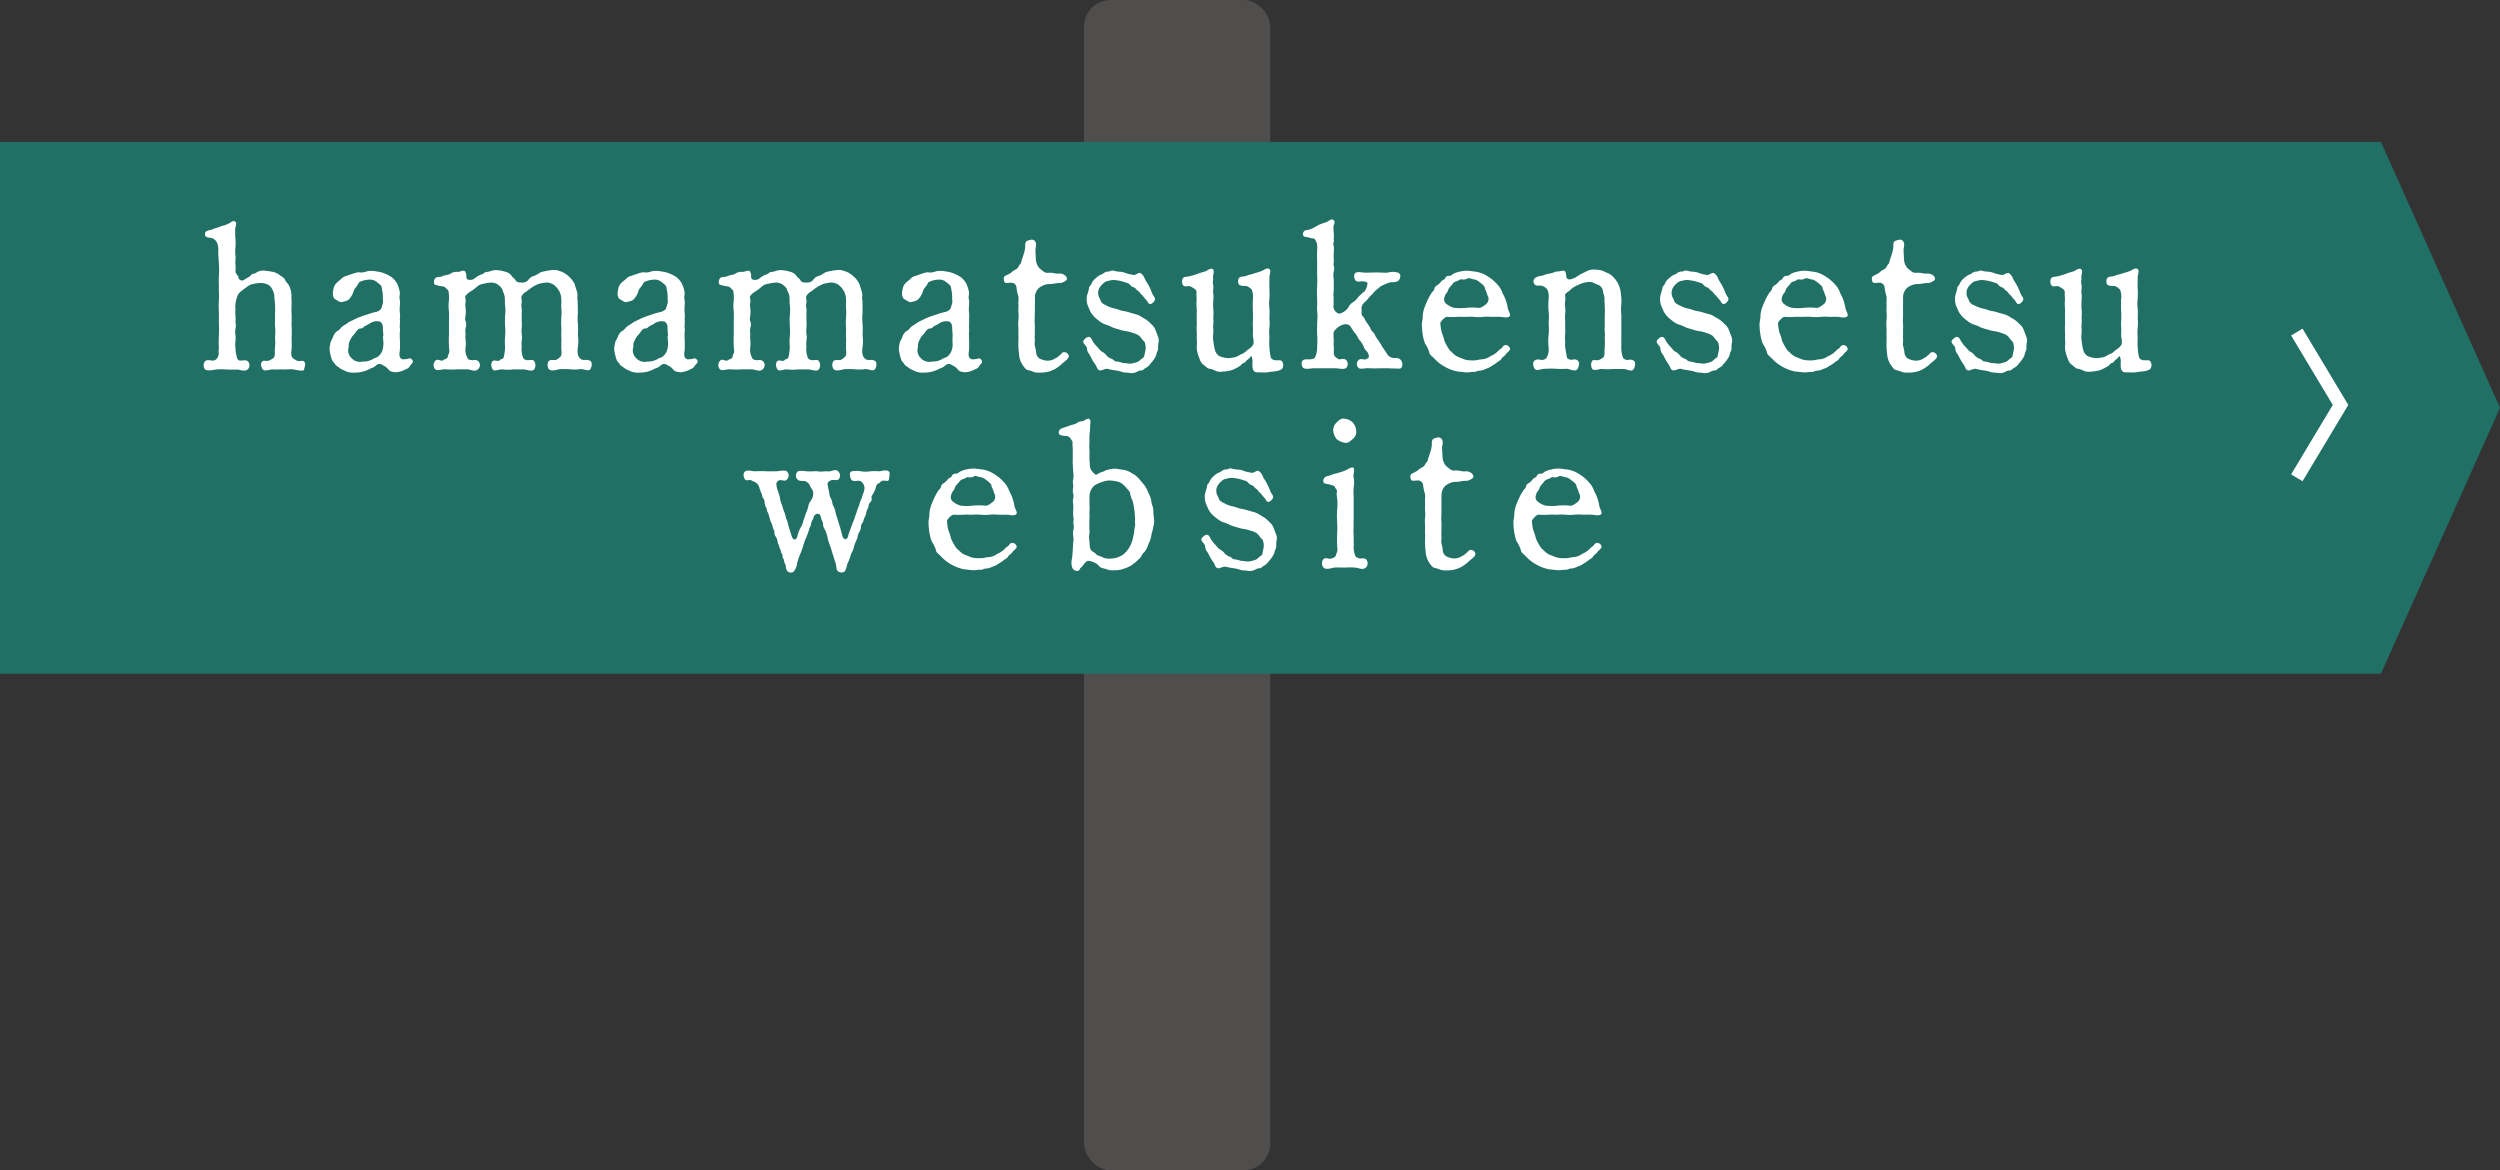<svg xmlns="http://www.w3.org/2000/svg" width="94" height="44" viewBox="0 0 94 44">
  <rect x="0" y="0" width="94" height="44" fill="#333333" stroke="none"/>
  <g id="グループ_128" data-name="グループ 128" transform="translate(1347.261 -868.667)">
    <rect id="長方形_30" data-name="長方形 30" width="7" height="44" rx="1" transform="translate(-1306.5 868.667)" fill="#595555" opacity="0.78"/>
    <path id="パス_3613" data-name="パス 3613" d="M232.761,1032H143.239v20h89.522l4.478-10Z" transform="translate(-1490.5 -158)" fill="#217065"/>
    <path id="パス_3614" data-name="パス 3614" d="M154.274,1040.629c-.111-.016-.247.008-.391,0-.168-.008-.239.016-.384,0-.111-.008-.327.1-.392-.016-.032-.056-.1-.208,0-.288.065-.056.161.016.256-.032a1.055,1.055,0,0,0,.153-.088c.088-.072.04-.216.063-.392a2.221,2.221,0,0,0,0-.408,1.8,1.8,0,0,0,0-.415c-.008-.1.008-.24,0-.408a3.394,3.394,0,0,0,0-.416c-.008-.088-.023-.192-.023-.3a.735.735,0,0,0-.08-.248.389.389,0,0,0-.161-.176.646.646,0,0,0-.288-.063,1.672,1.672,0,0,0-.279.039.522.522,0,0,0-.24.12c-.336.24-.312.264-.352.36a1.088,1.088,0,0,0-.064.472,1.2,1.2,0,0,0,0,.24,1.184,1.184,0,0,1,0,.24.519.519,0,0,1,0,.248.785.785,0,0,0,0,.239,1.2,1.2,0,0,1,0,.24.8.8,0,0,0,0,.24,1.432,1.432,0,0,0,.064.392c.024.08.08.088.144.088.088,0,.183-.04.263.032a.217.217,0,0,1,0,.288c-.12.119-.3.016-.415.016-.168.008-.232,0-.383,0a2.222,2.222,0,0,0-.409,0c-.1.016-.335.072-.416-.016a.256.256,0,0,1,0-.288c.1-.088.208-.032.281-.032a.186.186,0,0,0,.168-.072.3.3,0,0,0,.071-.152c.009-.04-.008-.12.009-.256a3.882,3.882,0,0,1,0-.448,4.444,4.444,0,0,0,0-.448v-.455a4.079,4.079,0,0,1,0-.456c.015-.152-.009-.32,0-.456,0-.112-.009-.279,0-.447a3,3,0,0,0,0-.456c-.009-.168-.017-.264-.025-.432a.875.875,0,0,0-.015-.264.4.4,0,0,0-.073-.16.341.341,0,0,0-.135-.1c-.088-.024-.264-.016-.273-.12-.008-.144.057-.136.12-.168.04-.024.105-.015.168-.047.1-.049.184-.057.281-.1s.151-.032.288-.1c.119-.048.191-.152.279-.088s-.023.232,0,.319a2.341,2.341,0,0,0,.008.32,2.133,2.133,0,0,1,0,.32,1.414,1.414,0,0,0,0,.32c.016.144-.016.24,0,.328a1.361,1.361,0,0,1,0,.256c0,.1.1.167.112.224a.136.136,0,0,0,.232.087c.064-.047.184-.087.232-.151.063-.088.144-.048.2-.1a.473.473,0,0,1,.368-.072,2.715,2.715,0,0,1,.272.04.649.649,0,0,1,.248.12c.088.064.168.1.2.176.04.1.128.151.152.223a.812.812,0,0,1,.088.344c0,.16.008.256.008.352a3.466,3.466,0,0,0,0,.408c.008.128-.008.3,0,.416a3.575,3.575,0,0,1,0,.415c0,.144.008.3,0,.408-.008.168-.048.312.064.392a.688.688,0,0,0,.152.088c.08.032.191-.032.256.032.088.1,0,.208,0,.288C154.675,1040.717,154.4,1040.653,154.274,1040.629Z" transform="translate(-1490.5 -158.072)" fill="#fff"/>
    <path id="パス_3615" data-name="パス 3615" d="M158.651,1040.517a.259.259,0,0,1-.16.12.878.878,0,0,1-.367.112c-.08-.009-.216-.017-.272-.1a.587.587,0,0,0-.224-.168.184.184,0,0,0-.248.008.453.453,0,0,1-.2.112,1.452,1.452,0,0,1-.287.12,1.208,1.208,0,0,1-.321.04.717.717,0,0,1-.359-.064c-.065-.04-.12-.048-.16-.08-.032-.016-.073-.056-.144-.1s-.08-.1-.112-.128a.294.294,0,0,1-.088-.144,1.808,1.808,0,0,1-.08-.36,1.055,1.055,0,0,1,.04-.256c0-.048.064-.12.1-.232a.439.439,0,0,1,.152-.2c.1-.048.112-.112.2-.176s.144-.087.224-.151c.032-.024.168-.08.24-.12a2.138,2.138,0,0,1,.239-.1c.1-.04.145-.048.24-.08a2.492,2.492,0,0,1,.3-.088.348.348,0,0,0,.2-.112,1.176,1.176,0,0,0,.064-.2c.032-.056,0-.16.008-.232a1.649,1.649,0,0,0-.024-.264c-.024-.088-.008-.16-.08-.216a2.1,2.1,0,0,0-.168-.136.423.423,0,0,0-.264-.056,1.112,1.112,0,0,0-.223.04c-.1.04-.137.048-.153.088-.055.128-.16.2-.183.288a.746.746,0,0,1-.16.3c-.056.072-.128.088-.288.128-.08.016-.176-.072-.24-.1-.08-.04-.1-.136-.1-.248a1.2,1.2,0,0,1,.04-.208.414.414,0,0,1,.112-.176c.04-.04.08-.064.168-.144a.357.357,0,0,1,.2-.111,2.343,2.343,0,0,1,.233-.08.814.814,0,0,1,.223-.056c.176.04.289-.048.4-.048a1.076,1.076,0,0,1,.3.024.9.9,0,0,1,.288.08,1.125,1.125,0,0,1,.256.136.857.857,0,0,1,.192.223,1.36,1.36,0,0,1,.1.3c.032.1-.032.208.008.32a1.282,1.282,0,0,1,0,.24,1.2,1.2,0,0,0,0,.24.8.8,0,0,1,0,.24,1.282,1.282,0,0,1,0,.24c-.016.079.024.143,0,.247a2.327,2.327,0,0,0,0,.24,4.627,4.627,0,0,1,0,.472.539.539,0,0,0-.008.208.153.153,0,0,0,.12.112.8.8,0,0,0,.128-.008c.071,0,.1-.04.151-.024a.135.135,0,0,1,.1.12C158.755,1040.413,158.691,1040.445,158.651,1040.517Zm-1.015-1.487a.273.273,0,0,0-.1-.184.473.473,0,0,0-.376.056,1.112,1.112,0,0,1-.183.1c-.057.023-.08.1-.176.1s-.152.095-.193.151c-.047.072-.12.128-.143.176a1.309,1.309,0,0,0-.1.2c-.023.088-.007.168-.032.24a.409.409,0,0,0,.128.352.432.432,0,0,0,.353.136c.048-.016.168-.008.231-.024a.82.82,0,0,0,.216-.08c.057-.048.152-.056.2-.1a.545.545,0,0,0,.136-.176.707.707,0,0,0,.056-.288c.016-.072-.032-.232,0-.336C157.652,1039.293,157.628,1039.141,157.636,1039.03Z" transform="translate(-1490.5 -158.084)" fill="#fff"/>
    <path id="パス_3616" data-name="パス 3616" d="M164.969,1038.51a1.933,1.933,0,0,0,0,.424,3.869,3.869,0,0,1,0,.431,1.461,1.461,0,0,1,0,.424c-.031.232,0,.352.056.408a.2.2,0,0,0,.144.088c.088.008.168-.024.271.04.065.04.065.192,0,.3-.071.119-.279-.024-.4.008a1.6,1.6,0,0,1-.392,0,2.949,2.949,0,0,0-.376,0c-.135.032-.319.088-.4-.008a.277.277,0,0,1,0-.3c.071-.064.231-.024.272-.04a.554.554,0,0,0,.143-.1c.1-.072.057-.216.057-.4,0-.136.008-.264,0-.36s.008-.208,0-.367a2.616,2.616,0,0,1,0-.368,1.947,1.947,0,0,0,0-.368c-.008-.088.008-.208,0-.3a.71.71,0,0,0-.065-.3.779.779,0,0,0-.2-.248.485.485,0,0,0-.305-.1,2.131,2.131,0,0,0-.271.048,1.346,1.346,0,0,0-.24.12,2.262,2.262,0,0,0-.216.16.481.481,0,0,0-.192.176c-.04.072.024.176,0,.24a.558.558,0,0,0,0,.232c.008.112,0,.192,0,.248v.24a1.193,1.193,0,0,1,0,.239,1.2,1.2,0,0,0,0,.24.579.579,0,0,1,0,.24,1.19,1.19,0,0,0,0,.24.816.816,0,0,0,.056.408c.017.056.1.08.145.088.1.008.223-.04.271.04a.279.279,0,0,1,0,.3c-.072.111-.288.008-.4.008h-.393a1.542,1.542,0,0,1-.384,0c-.168-.016-.319.1-.391-.008-.033-.056-.088-.208,0-.3.064-.072.223.032.272-.04.031-.048.128-.032.144-.1a1.757,1.757,0,0,0,.055-.4,2.236,2.236,0,0,1,0-.384,2.136,2.136,0,0,0,0-.4,3.4,3.4,0,0,1,0-.391,1.51,1.51,0,0,0,0-.392c-.015-.08,0-.192-.015-.312s-.056-.16-.088-.272c-.017-.072-.1-.136-.168-.192a.439.439,0,0,0-.3-.071,2.091,2.091,0,0,0-.263.047.447.447,0,0,0-.241.12,1.371,1.371,0,0,1-.216.16.659.659,0,0,0-.192.168c-.04.072.017.128,0,.24a.585.585,0,0,0,0,.232,1.207,1.207,0,0,1,0,.248c-.008.112-.04.152,0,.24a.345.345,0,0,1,0,.239.625.625,0,0,0,0,.24.8.8,0,0,0,0,.24,1.064,1.064,0,0,1,0,.24.621.621,0,0,0,.065.408c.032.072.055.072.143.088.072.024.16-.04.264.04a.205.205,0,0,1,0,.3c-.128.128-.287.008-.415.008h-.384a2.311,2.311,0,0,1-.408,0c-.144-.016-.336.079-.416-.008a.24.24,0,0,1,0-.3c.1-.128.216.032.3-.032.039-.032.1-.04.16-.088.032-.032.007-.064.056-.16.04-.08.016-.136.008-.256a3.8,3.8,0,0,1,0-.44v-.439c0-.184.008-.264,0-.448a1.523,1.523,0,0,1,0-.432,1.429,1.429,0,0,0-.008-.256c-.009-.112-.016-.1-.072-.16s-.105-.1-.168-.1a1.514,1.514,0,0,1-.28-.064c-.04-.016-.056-.152,0-.224.064-.095.2-.047.288-.095.12-.056.223-.041.288-.088a.405.405,0,0,1,.288-.072c.063.008.231-.1.279-.008.08.152-.008.263.1.295a.271.271,0,0,0,.247-.04.91.91,0,0,1,.232-.143c.12-.024.144-.1.2-.1.152-.008.224-.072.368-.072a1.238,1.238,0,0,1,.336.056.441.441,0,0,1,.255.152c.048.088.1.088.144.159.049.088.1.1.225.1a.3.3,0,0,0,.255-.088.37.37,0,0,1,.216-.159c.136-.041.208-.136.327-.16a3.5,3.5,0,0,1,.369-.064.535.535,0,0,1,.271.04.673.673,0,0,1,.232.112,1.051,1.051,0,0,1,.2.176.88.88,0,0,1,.143.223c.016.08.056.176.088.3.025.088-.015.192.016.312Z" transform="translate(-1490.5 -158.084)" fill="#fff"/>
    <path id="パス_3617" data-name="パス 3617" d="M169.354,1040.517a.259.259,0,0,1-.16.12.878.878,0,0,1-.367.112c-.08-.009-.216-.017-.272-.1a.587.587,0,0,0-.224-.168.183.183,0,0,0-.248.008.453.453,0,0,1-.2.112,1.452,1.452,0,0,1-.287.12,1.208,1.208,0,0,1-.321.04.717.717,0,0,1-.359-.064c-.064-.04-.12-.048-.16-.08-.032-.016-.072-.056-.144-.1s-.08-.1-.112-.128a.3.3,0,0,1-.088-.144,1.808,1.808,0,0,1-.08-.36,1.055,1.055,0,0,1,.04-.256c0-.048.065-.12.105-.232a.428.428,0,0,1,.151-.2c.1-.048.112-.112.2-.176s.144-.087.224-.151c.032-.024.168-.08.24-.12a2.219,2.219,0,0,1,.239-.1c.1-.04.145-.048.24-.08a2.492,2.492,0,0,1,.3-.088.348.348,0,0,0,.2-.112,1.175,1.175,0,0,0,.064-.2c.032-.056,0-.16.008-.232a1.65,1.65,0,0,0-.024-.264c-.024-.088-.008-.16-.08-.216a2.1,2.1,0,0,0-.168-.136.421.421,0,0,0-.263-.056,1.11,1.11,0,0,0-.224.04c-.1.04-.137.048-.152.088-.056.128-.161.2-.184.288a.746.746,0,0,1-.16.3c-.056.072-.128.088-.288.128-.08.016-.176-.072-.24-.1-.08-.04-.1-.136-.1-.248a1.2,1.2,0,0,1,.04-.208.414.414,0,0,1,.112-.176c.04-.04.08-.064.168-.144a.357.357,0,0,1,.2-.111,2.343,2.343,0,0,1,.233-.08.819.819,0,0,1,.224-.056c.175.04.288-.048.4-.048a1.076,1.076,0,0,1,.3.024.9.9,0,0,1,.288.08,1.125,1.125,0,0,1,.256.136.857.857,0,0,1,.192.223,1.361,1.361,0,0,1,.1.3c.032.1-.032.208.008.32a1.282,1.282,0,0,1,0,.24,1.2,1.2,0,0,0,0,.24.8.8,0,0,1,0,.24,1.282,1.282,0,0,1,0,.24c-.016.079.024.143,0,.247a2.332,2.332,0,0,0,0,.24,4.618,4.618,0,0,1,0,.472.539.539,0,0,0-.008.208.155.155,0,0,0,.12.112.8.8,0,0,0,.128-.008c.071,0,.1-.04.151-.024a.135.135,0,0,1,.1.12C169.458,1040.413,169.4,1040.445,169.354,1040.517Zm-1.015-1.487a.273.273,0,0,0-.1-.184.473.473,0,0,0-.376.056,1.111,1.111,0,0,1-.183.1c-.057.023-.08.1-.176.1s-.152.095-.192.151c-.048.072-.12.128-.144.176a1.211,1.211,0,0,0-.1.2c-.024.088-.008.168-.033.24a.409.409,0,0,0,.128.352.433.433,0,0,0,.353.136c.048-.016.168-.008.231-.024a.82.82,0,0,0,.216-.08c.057-.048.152-.056.2-.1a.531.531,0,0,0,.136-.176.707.707,0,0,0,.056-.288c.016-.072-.032-.232,0-.336C168.355,1039.293,168.331,1039.141,168.339,1039.03Z" transform="translate(-1490.5 -158.084)" fill="#fff"/>
    <path id="パス_3618" data-name="パス 3618" d="M175.672,1038.51a1.933,1.933,0,0,0,0,.424,3.869,3.869,0,0,1,0,.431,1.462,1.462,0,0,1,0,.424c-.031.232,0,.352.057.408a.2.2,0,0,0,.143.088c.088.008.168-.024.272.04.064.04.064.192,0,.3-.072.119-.28-.024-.4.008a1.59,1.59,0,0,1-.391,0,2.949,2.949,0,0,0-.376,0c-.136.032-.32.088-.4-.008a.281.281,0,0,1,0-.3c.071-.064.232-.024.272-.04a.538.538,0,0,0,.143-.1c.1-.072.057-.216.057-.4,0-.136.008-.264,0-.36s.008-.208,0-.367a2.616,2.616,0,0,1,0-.368,1.947,1.947,0,0,0,0-.368c-.008-.088.008-.208,0-.3a.709.709,0,0,0-.065-.3.778.778,0,0,0-.2-.248.483.483,0,0,0-.305-.1,2.131,2.131,0,0,0-.271.048,1.347,1.347,0,0,0-.24.12,2.264,2.264,0,0,0-.216.16.473.473,0,0,0-.191.176c-.041.072.023.176,0,.24a.541.541,0,0,0,0,.232c.007.112,0,.192,0,.248v.24a1.272,1.272,0,0,1,0,.239,1.132,1.132,0,0,0,0,.24.6.6,0,0,1,0,.24,1.121,1.121,0,0,0,0,.24.808.808,0,0,0,.055.408c.017.056.1.08.145.088.1.008.223-.04.271.04a.279.279,0,0,1,0,.3c-.072.111-.288.008-.4.008h-.393a1.542,1.542,0,0,1-.384,0c-.168-.016-.319.1-.391-.008-.032-.056-.088-.208,0-.3.064-.072.223.032.272-.04.032-.048.128-.032.144-.1a1.8,1.8,0,0,0,.056-.4,2.048,2.048,0,0,1,0-.384,2.225,2.225,0,0,0,0-.4,3.183,3.183,0,0,1,0-.391,1.606,1.606,0,0,0,0-.392c-.016-.08,0-.192-.016-.312,0-.112-.056-.16-.088-.272-.017-.072-.1-.136-.168-.192a.438.438,0,0,0-.3-.071,2.091,2.091,0,0,0-.263.047.447.447,0,0,0-.241.12,1.364,1.364,0,0,1-.215.16.65.65,0,0,0-.193.168c-.04.072.017.128,0,.24a.585.585,0,0,0,0,.232,1.208,1.208,0,0,1,0,.248c-.008.112-.04.152,0,.24a.34.34,0,0,1,0,.239.625.625,0,0,0,0,.24.837.837,0,0,0,0,.24,1.064,1.064,0,0,1,0,.24.62.62,0,0,0,.065.408c.032.072.055.072.143.088.072.024.16-.04.264.04a.205.205,0,0,1,0,.3c-.128.128-.287.008-.415.008h-.384a2.311,2.311,0,0,1-.408,0c-.144-.016-.336.079-.416-.008a.241.241,0,0,1,0-.3c.1-.128.216.032.305-.032.039-.032.1-.04.159-.088.032-.032.008-.064.056-.16.04-.08.016-.136.008-.256a4.035,4.035,0,0,1,0-.44v-.439c0-.184.008-.264,0-.448a1.56,1.56,0,0,1,0-.432,1.429,1.429,0,0,0-.008-.256c-.008-.112-.016-.1-.072-.16s-.1-.1-.168-.1a1.514,1.514,0,0,1-.28-.064c-.04-.016-.056-.152,0-.224.064-.095.2-.047.288-.095.12-.056.224-.041.288-.088a.405.405,0,0,1,.288-.072c.064.008.232-.1.279-.008.08.152-.007.263.1.295a.271.271,0,0,0,.247-.04.91.91,0,0,1,.232-.143c.12-.024.144-.1.2-.1.151-.008.223-.072.367-.072a1.238,1.238,0,0,1,.336.056.443.443,0,0,1,.256.152c.047.088.1.088.143.159.049.088.105.1.225.1a.306.306,0,0,0,.256-.088.364.364,0,0,1,.215-.159c.136-.041.208-.136.328-.16a3.431,3.431,0,0,1,.368-.064.535.535,0,0,1,.271.04.685.685,0,0,1,.233.112,1.078,1.078,0,0,1,.2.176.88.88,0,0,1,.143.223c.016.08.056.176.088.3.025.088-.015.192.016.312Z" transform="translate(-1490.5 -158.084)" fill="#fff"/>
    <path id="パス_3619" data-name="パス 3619" d="M180.058,1040.517a.264.264,0,0,1-.161.12.878.878,0,0,1-.367.112c-.08-.009-.216-.017-.272-.1a.587.587,0,0,0-.224-.168.183.183,0,0,0-.248.008.453.453,0,0,1-.2.112,1.452,1.452,0,0,1-.287.12,1.205,1.205,0,0,1-.32.04.719.719,0,0,1-.36-.064c-.064-.04-.12-.048-.16-.08-.032-.016-.072-.056-.144-.1s-.08-.1-.112-.128a.3.3,0,0,1-.088-.144,1.88,1.88,0,0,1-.08-.36,1.106,1.106,0,0,1,.04-.256c0-.048.065-.12.1-.232a.428.428,0,0,1,.151-.2c.1-.048.112-.112.2-.176s.144-.087.224-.151c.032-.024.168-.08.24-.12a2.22,2.22,0,0,1,.239-.1c.105-.04.145-.048.241-.08a2.437,2.437,0,0,1,.3-.088.355.355,0,0,0,.2-.112,1.18,1.18,0,0,0,.063-.2c.032-.056,0-.16.008-.232a1.65,1.65,0,0,0-.024-.264c-.024-.088-.007-.16-.08-.216a1.935,1.935,0,0,0-.168-.136.42.42,0,0,0-.263-.056,1.124,1.124,0,0,0-.224.04c-.1.04-.137.048-.152.088-.056.128-.16.2-.184.288a.734.734,0,0,1-.16.3c-.056.072-.128.088-.288.128-.08.016-.176-.072-.239-.1-.08-.04-.105-.136-.105-.248a1.2,1.2,0,0,1,.04-.208.424.424,0,0,1,.112-.176c.04-.04.081-.064.168-.144a.36.36,0,0,1,.2-.111,2.232,2.232,0,0,1,.232-.08.819.819,0,0,1,.224-.056c.175.04.288-.048.4-.048a1.076,1.076,0,0,1,.3.024.9.9,0,0,1,.288.08,1.1,1.1,0,0,1,.256.136.857.857,0,0,1,.192.223,1.361,1.361,0,0,1,.1.3c.032.1-.032.208.008.32a1.282,1.282,0,0,1,0,.24,1.2,1.2,0,0,0,0,.24.8.8,0,0,1,0,.24,1.282,1.282,0,0,1,0,.24c-.016.079.024.143,0,.247a2.332,2.332,0,0,0,0,.24,4.622,4.622,0,0,1,0,.472.539.539,0,0,0-.008.208.155.155,0,0,0,.12.112.8.8,0,0,0,.128-.008c.071,0,.1-.04.151-.024a.135.135,0,0,1,.1.12C180.161,1040.413,180.1,1040.445,180.058,1040.517Zm-1.016-1.487a.273.273,0,0,0-.1-.184.471.471,0,0,0-.375.056,1.161,1.161,0,0,1-.184.1c-.057.023-.08.1-.176.1s-.152.095-.192.151c-.048.072-.12.128-.144.176a1.211,1.211,0,0,0-.1.2c-.024.088-.008.168-.033.24a.409.409,0,0,0,.128.352.433.433,0,0,0,.353.136c.048-.016.168-.008.231-.024a.82.82,0,0,0,.216-.08c.057-.048.153-.056.2-.1a.517.517,0,0,0,.136-.176.707.707,0,0,0,.056-.288,2.5,2.5,0,0,1,0-.336C179.059,1039.293,179.034,1039.141,179.042,1039.03Z" transform="translate(-1490.5 -158.084)" fill="#fff"/>
    <path id="パス_3620" data-name="パス 3620" d="M182.146,1038.678a1.537,1.537,0,0,0,0,.263c.008.072,0,.161,0,.264.008.12-.007.192,0,.264.017.088-.023.2.008.3a1.312,1.312,0,0,1,.049.272.287.287,0,0,0,.127.184.7.7,0,0,0,.273.08.521.521,0,0,0,.335-.1c.072-.024.081-.056.144-.1s.072-.1.152-.12a.184.184,0,0,1,.192.136c.016.1-.152.208-.216.264a1.7,1.7,0,0,1-.248.2,1.075,1.075,0,0,1-.279.127,1.117,1.117,0,0,1-.321.041.686.686,0,0,1-.256-.024.955.955,0,0,0-.2-.064.225.225,0,0,1-.152-.112.9.9,0,0,1-.1-.144.827.827,0,0,1-.1-.36,2.658,2.658,0,0,1-.024-.432c0-.1.008-.208,0-.28s.008-.144,0-.28a1.564,1.564,0,0,1,0-.279,1.139,1.139,0,0,0,0-.288c-.008-.064.008-.184,0-.3-.008-.1.016-.224,0-.3a1.9,1.9,0,0,1-.072-.336.189.189,0,0,0-.152-.176c-.08-.016-.216.024-.279-.007-.033-.017-.088-.192,0-.249a2.5,2.5,0,0,0,.223-.119.593.593,0,0,1,.168-.12.267.267,0,0,0,.128-.136c.04-.072.08-.088.088-.136.016-.088.072-.216.112-.368a.956.956,0,0,0,.04-.208c0-.064-.016-.208.088-.24s.184-.072.264,0c.1.1.04.24.032.336l.016.336a.662.662,0,0,0,.032.184.639.639,0,0,0,.1.176c.128.1.193.176.3.176a.846.846,0,0,1,.272.015c.112.033.2-.007.288.025.1.039.16.088.176.167s-.08.112-.176.161c-.04.023-.151.007-.272.031a1.172,1.172,0,0,1-.272.024.7.7,0,0,0-.319.136.482.482,0,0,0-.161.312Z" transform="translate(-1490.5 -158.077)" fill="#fff"/>
    <path id="パス_3621" data-name="パス 3621" d="M186.785,1039.869c0,.056-.064.144-.064.208a.619.619,0,0,1-.1.192,1.135,1.135,0,0,1-.136.168.39.39,0,0,1-.16.144c-.071.032-.088.1-.183.1s-.161.064-.2.072a.4.4,0,0,1-.216.024c-.055-.016-.127-.009-.239-.024-.049-.008-.136-.049-.24-.064a3.782,3.782,0,0,1-.384-.072c-.072,0-.2.064-.248.064-.136-.008-.12-.136-.208-.248a1.743,1.743,0,0,1-.159-.272c-.057-.12-.128-.152-.137-.3,0-.12-.208-.208-.119-.32.048-.064.151-.152.224-.112s.1.152.135.192a1.336,1.336,0,0,0,.153.184c.031.032.119.152.167.168a.469.469,0,0,1,.177.152.484.484,0,0,0,.191.12c.088.032.088.1.2.1a1.232,1.232,0,0,1,.216.056,1.491,1.491,0,0,1,.231.024.663.663,0,0,0,.241-.04.34.34,0,0,0,.2-.112c.079-.072.143-.072.143-.184a1.768,1.768,0,0,0,.048-.24c0-.064-.015-.232-.072-.272s-.1-.136-.184-.208a.737.737,0,0,0-.231-.1,1.359,1.359,0,0,0-.24-.064,1.209,1.209,0,0,1-.272-.064,2.116,2.116,0,0,1-.272-.088,1.13,1.13,0,0,0-.247-.1.817.817,0,0,1-.225-.128,2.015,2.015,0,0,1-.191-.16,1.2,1.2,0,0,1-.145-.192c-.023-.056-.08-.184-.1-.232a.747.747,0,0,1-.04-.272c0-.128.081-.28.088-.4,0-.048.065-.072.1-.168a.465.465,0,0,1,.119-.16.963.963,0,0,1,.16-.128c.065-.04.128-.047.176-.095a.306.306,0,0,1,.192-.056c.048-.008.112-.064.2-.024a1.166,1.166,0,0,0,.232.032.715.715,0,0,1,.216.056c.143.047.216.047.264.064.08.023.2-.1.271-.072a.4.4,0,0,1,.168.223c.04.08.1.16.145.248a2.055,2.055,0,0,1,.12.264c.048.144.143.184.111.28-.023.072-.144.184-.208.144s-.063-.1-.128-.16c-.08-.088-.111-.144-.143-.168-.056-.04-.1-.128-.144-.152-.08-.048-.1-.12-.16-.136a.3.3,0,0,1-.16-.112c-.048-.056-.1-.056-.184-.087a1.787,1.787,0,0,0-.392-.081.626.626,0,0,0-.224.032.316.316,0,0,0-.2.1.6.6,0,0,0-.137.16.366.366,0,0,0-.048.224c0,.112.072.184.088.256.024.088.112.136.2.176a1.3,1.3,0,0,0,.272.112,1.612,1.612,0,0,1,.28.08c.072.024.136.024.256.056.063.016.152.048.248.072a.81.81,0,0,1,.256.1c.1.064.151.088.223.136a1.565,1.565,0,0,1,.184.168.475.475,0,0,1,.144.208c.04.095.064.167.088.231a.372.372,0,0,1,.024.256A1.059,1.059,0,0,0,186.785,1039.869Z" transform="translate(-1490.5 -158.085)" fill="#fff"/>
    <path id="パス_3622" data-name="パス 3622" d="M188.234,1038.654c0-.136.008-.184,0-.32a1.411,1.411,0,0,1,0-.312c0-.08-.015-.2-.007-.256a.148.148,0,0,0-.073-.152.87.87,0,0,0-.168-.1c-.095-.024-.215.056-.279-.064a.3.3,0,0,1,0-.224c.048-.087.191-.063.288-.095a2.634,2.634,0,0,0,.287-.088,2.329,2.329,0,0,1,.281-.089c.055-.015.2-.151.279-.079s0,.184.009.3c.015.135-.033.167.007.3.016.128-.024.224,0,.3a1.829,1.829,0,0,1,0,.3,1.926,1.926,0,0,0,0,.3,1.219,1.219,0,0,1,0,.3,1.815,1.815,0,0,1,0,.295c-.016.1.016.185,0,.3a1.224,1.224,0,0,0,.008.344,2.027,2.027,0,0,0,.056.3.39.39,0,0,0,.16.224,1.035,1.035,0,0,0,.336.08,1.452,1.452,0,0,0,.271-.04c.113-.032.176-.1.241-.112a.749.749,0,0,0,.216-.16.567.567,0,0,0,.2-.176c.071-.112-.008-.28,0-.424.015-.16-.008-.264,0-.432a4.111,4.111,0,0,0,0-.431c0-.136-.008-.264,0-.432a.705.705,0,0,0-.008-.256c-.017-.088-.032-.12-.072-.152a.453.453,0,0,0-.168-.1c-.065,0-.233.008-.281-.064a.248.248,0,0,1,0-.224c.08-.095.177-.047.288-.095s.2-.049.289-.088c.047-.016.2-.056.279-.089.1-.039.192-.135.288-.079s-.008.232.008.368c0,.159-.008.271,0,.375a2.805,2.805,0,0,1,0,.368,1.453,1.453,0,0,0,0,.368,2.821,2.821,0,0,1,0,.368,1.714,1.714,0,0,1,0,.359,1.855,1.855,0,0,0,0,.368,2.7,2.7,0,0,0,0,.36,2.119,2.119,0,0,0,.056.408.223.223,0,0,0,.144.088c.072.016.224-.024.271.04a.239.239,0,0,1,.025.248c-.025.088-.2.12-.3.135a1.966,1.966,0,0,0-.264.033,1.589,1.589,0,0,1-.28,0c-.111,0-.176.016-.231-.048-.08-.08-.057-.256-.057-.376,0-.064-.023-.184-.056-.184-.007,0-.007.008-.015.016a.487.487,0,0,1-.128.128c-.057.04-.065.1-.128.112s-.08.072-.145.112a1.623,1.623,0,0,1-.311.16,1.737,1.737,0,0,1-.359.055.461.461,0,0,1-.249-.032.72.72,0,0,0-.24-.079c-.088-.025-.16-.12-.208-.144a.409.409,0,0,1-.143-.208,1.36,1.36,0,0,1-.08-.232.706.706,0,0,1-.033-.264,1.435,1.435,0,0,0,0-.264c-.007-.064.008-.128,0-.24a2.146,2.146,0,0,1,0-.311Z" transform="translate(-1490.5 -158.084)" fill="#fff"/>
    <path id="パス_3623" data-name="パス 3623" d="M193.386,1036.479c.015.1-.017.2,0,.24a.4.4,0,0,1,0,.239.608.608,0,0,0,0,.249,2.378,2.378,0,0,1,0,.239,1.27,1.27,0,0,1,0,.24.772.772,0,0,0,0,.24,2.427,2.427,0,0,0,0,.256.288.288,0,0,0,.12.312c.088.072.159.024.247-.024a.541.541,0,0,0,.208-.216.446.446,0,0,1,.176-.168.549.549,0,0,0,.152-.152,1.082,1.082,0,0,1,.136-.136c.064-.072.12-.088.152-.144a.975.975,0,0,0,.071-.192c.033-.12-.031-.128-.159-.144-.056-.016-.216.048-.28-.032-.04-.047-.1-.223,0-.287s.256,0,.408-.008c.1,0,.239-.008.392-.008s.256.016.407.008a.634.634,0,0,1,.408.008c.112.072.064.223,0,.287-.08.08-.248.064-.3.064a1.5,1.5,0,0,0-.256.1.534.534,0,0,0-.208.136.866.866,0,0,0-.216.208,1.571,1.571,0,0,0-.168.176c-.056.088-.128.12-.168.176a.274.274,0,0,0-.072.24c.007.088-.024.2.04.24.064.056.08.136.135.216s.121.167.145.216a.4.4,0,0,0,.111.175c.065.048.08.144.113.184.047.072.08.112.12.176a1.563,1.563,0,0,1,.111.184,3,3,0,0,1,.192.288.326.326,0,0,0,.272.136c.192-.016.248.072.28.16a.236.236,0,0,1-.016.192c-.024.047-.072.047-.12.047a1.954,1.954,0,0,0-.224-.007c-.1,0-.128-.008-.232-.008h-.24a3.516,3.516,0,0,1-.4,0c-.12-.016-.344.056-.408-.016a.21.21,0,0,1,0-.288c.087-.088.224,0,.28-.032.08-.048.12-.048.112-.112a.3.3,0,0,0-.08-.192.384.384,0,0,1-.112-.168.921.921,0,0,0-.168-.264c-.048-.048-.088-.184-.168-.256a2.321,2.321,0,0,1-.159-.24.236.236,0,0,0-.193-.087.52.52,0,0,0-.216.071.641.641,0,0,0-.223.216.984.984,0,0,0,0,.272c0,.1-.009.216,0,.28.023.168-.04.3.063.392.065.048.1.088.153.088s.175-.048.255.032a.218.218,0,0,1,0,.288c-.087.08-.288.016-.408.016h-.8c-.128,0-.311.056-.415-.016-.04-.032-.1-.216,0-.288.056-.048.208-.024.28-.032s.144-.024.168-.072a.9.9,0,0,0,.08-.408,2.878,2.878,0,0,0,0-.448c-.008-.168,0-.263,0-.448a2.152,2.152,0,0,0,0-.455c-.008-.136.008-.264,0-.456a4.288,4.288,0,0,1,0-.456,4.431,4.431,0,0,0,0-.447v-.456c0-.112-.008-.312,0-.448a1.2,1.2,0,0,0-.008-.256.5.5,0,0,0-.072-.152c-.04-.072-.1-.024-.184-.064s-.248-.016-.264-.1a.149.149,0,0,1,.128-.192.8.8,0,0,0,.168-.04,2.417,2.417,0,0,0,.28-.151,1.942,1.942,0,0,1,.28-.1c.111-.04.2-.16.287-.088s0,.184,0,.24a2.056,2.056,0,0,0,.009.247,1.464,1.464,0,0,1,0,.248c.023.112-.048.144,0,.24a.9.9,0,0,1,0,.248Z" transform="translate(-1490.5 -158.072)" fill="#fff"/>
    <path id="パス_3624" data-name="パス 3624" d="M198.313,1040.269a1.044,1.044,0,0,0,.32.032c.12.008.232-.04.336-.04a.61.61,0,0,0,.311-.12.841.841,0,0,0,.281-.184.631.631,0,0,1,.135-.112c.04-.024.04-.1.145-.12a.174.174,0,0,1,.176.136c.007.072-.121.152-.153.2-.063.1-.128.1-.168.176s-.111.088-.183.152c-.056.048-.153.1-.193.128a.727.727,0,0,1-.207.1.662.662,0,0,1-.224.072c-.1-.008-.152.056-.232.047-.048-.008-.16.017-.24.017-.12,0-.248-.025-.367-.032a1.724,1.724,0,0,1-.328-.1,2.166,2.166,0,0,1-.3-.168,1.552,1.552,0,0,1-.248-.216c-.088-.1-.184-.128-.2-.264a1.2,1.2,0,0,0-.152-.3,1.772,1.772,0,0,1-.088-.336,2.62,2.62,0,0,1-.032-.359c-.008-.136.04-.208.032-.36a1.17,1.17,0,0,1,.088-.36,2.963,2.963,0,0,1,.152-.336c.024-.048.056-.1.1-.168.016-.032.088-.072.1-.152.008-.056.055-.1.12-.136a.552.552,0,0,0,.136-.136c.064-.064.128-.064.144-.112a.145.145,0,0,1,.151-.095c.1,0,.121-.064.168-.08a.7.7,0,0,1,.176-.064,1.221,1.221,0,0,1,.376-.048l.312.04a1.156,1.156,0,0,1,.3.1,2.281,2.281,0,0,1,.263.168,1.788,1.788,0,0,1,.225.215.848.848,0,0,1,.176.28c.031.088.1.184.128.288a1.518,1.518,0,0,1,.08.3c.015.128.151.272.055.336-.08.056-.255.008-.328.008-.088-.008-.263,0-.336,0a1.486,1.486,0,0,0-.327,0,1.5,1.5,0,0,1-.328,0,2.209,2.209,0,0,0-.328,0c-.071,0-.232-.008-.319,0a2.488,2.488,0,0,1-.344,0c-.065-.008-.12.032-.185.1-.048.056-.111.1-.088.192a1.325,1.325,0,0,0,.057.319,1.4,1.4,0,0,1,.088.28,1.713,1.713,0,0,0,.128.248.575.575,0,0,0,.168.2.664.664,0,0,0,.208.16Zm-.391-1.943a2,2,0,0,0,.439,0,2.241,2.241,0,0,1,.464,0c.1.016.184-.064.279-.128a.265.265,0,0,0,.1-.256c-.017-.056-.04-.088-.064-.176-.016-.064-.064-.128-.072-.184-.009-.072-.056-.1-.1-.144a1.222,1.222,0,0,0-.144-.112.33.33,0,0,0-.184-.072c-.064-.015-.176-.064-.224-.032a.3.3,0,0,1-.224.032c-.055-.015-.128.064-.183.072a.238.238,0,0,0-.16.112,1.86,1.86,0,0,0-.128.152c-.04.064-.04.112-.08.168a.32.32,0,0,0-.088.168.21.21,0,0,0,.088.264A.7.7,0,0,0,197.922,1038.326Z" transform="translate(-1490.5 -158.084)" fill="#fff"/>
    <path id="パス_3625" data-name="パス 3625" d="M204.2,1039.813a.98.98,0,0,0,.064.384c.015.048.088.08.152.088s.128-.048.256.032c.063.04.063.184,0,.3-.08.144-.24.008-.4.008h-.391a2.036,2.036,0,0,1-.384,0c-.088-.024-.311.1-.392-.008a.3.3,0,0,1,0-.3c.041-.056.192,0,.256-.032a.689.689,0,0,0,.152-.088c.088-.08.04-.216.064-.384a3.2,3.2,0,0,0,0-.392c.024-.12-.016-.248,0-.383v-.392a3.056,3.056,0,0,0,0-.384c0-.112-.016-.216-.008-.28,0-.112-.056-.208-.056-.28a.3.3,0,0,0-.2-.248c-.1-.032-.192-.112-.32-.1a.92.92,0,0,0-.264.048,2.438,2.438,0,0,0-.231.1.719.719,0,0,0-.217.152c-.048.048-.176.12-.191.168s.024.176,0,.24a.818.818,0,0,0,0,.248,1.276,1.276,0,0,1,0,.248,1.272,1.272,0,0,0,0,.247v.256c0,.048.008.192,0,.248a.824.824,0,0,0,0,.248c0,.088-.008.144,0,.248l.064.384c.008.048.1.088.144.088.088.008.168-.048.264.032s.032.224,0,.3c-.073.152-.312.008-.416.008a3.076,3.076,0,0,1-.384,0,3.487,3.487,0,0,0-.408,0c-.184-.008-.335.111-.416-.008-.032-.048-.1-.224,0-.3s.208-.024.281-.024a.229.229,0,0,0,.168-.08.625.625,0,0,0,.079-.4,2.09,2.09,0,0,1,0-.448,2.1,2.1,0,0,0,0-.448,2.156,2.156,0,0,0,0-.455,2.652,2.652,0,0,1,0-.44.818.818,0,0,0-.008-.256.31.31,0,0,0-.071-.16.447.447,0,0,0-.168-.1c-.088-.024-.225.024-.281-.056a.182.182,0,0,1,0-.224.54.54,0,0,1,.289-.1,1.576,1.576,0,0,1,.295-.087c.088,0,.176-.072.28-.072s.24-.064.28-.009c.072.1.016.225.1.289.056.039.16.007.248-.033s.192-.12.24-.143l.2-.1a.586.586,0,0,1,.368-.072,1.009,1.009,0,0,1,.264.04c.056.032.152.072.24.112a.7.7,0,0,1,.192.167.738.738,0,0,1,.152.224,1,1,0,0,1,.1.368,2.142,2.142,0,0,1,.016.384,1.67,1.67,0,0,0,0,.4Z" transform="translate(-1490.5 -158.084)" fill="#fff"/>
    <path id="パス_3626" data-name="パス 3626" d="M208.345,1039.869c0,.056-.064.144-.064.208a.619.619,0,0,1-.1.192,1.2,1.2,0,0,1-.136.168.4.4,0,0,1-.16.144c-.072.032-.088.1-.184.1-.08,0-.16.064-.2.072a.4.4,0,0,1-.216.024c-.056-.016-.128-.009-.239-.024-.048-.008-.137-.049-.24-.064a3.782,3.782,0,0,1-.384-.072c-.072,0-.2.064-.248.064-.136-.008-.12-.136-.208-.248a1.668,1.668,0,0,1-.159-.272c-.057-.12-.128-.152-.137-.3,0-.12-.207-.208-.119-.32.048-.064.151-.152.223-.112s.1.152.136.192a1.508,1.508,0,0,0,.152.184c.032.032.12.152.168.168a.466.466,0,0,1,.176.152.488.488,0,0,0,.192.12c.087.032.087.1.2.1a1.255,1.255,0,0,1,.216.056,1.515,1.515,0,0,1,.231.024.656.656,0,0,0,.24-.04.337.337,0,0,0,.2-.112c.081-.072.144-.072.144-.184a1.768,1.768,0,0,0,.048-.24c0-.064-.016-.232-.072-.272s-.1-.136-.184-.208a.737.737,0,0,0-.231-.1,1.366,1.366,0,0,0-.241-.064,1.2,1.2,0,0,1-.271-.064,2.13,2.13,0,0,1-.273-.088,1.118,1.118,0,0,0-.248-.1.836.836,0,0,1-.223-.128,2.031,2.031,0,0,1-.192-.16,1.185,1.185,0,0,1-.144-.192c-.024-.056-.079-.184-.1-.232a.747.747,0,0,1-.04-.272c0-.128.08-.28.088-.4,0-.048.064-.072.1-.168a.468.468,0,0,1,.12-.16.924.924,0,0,1,.16-.128c.064-.04.128-.047.176-.095a.3.3,0,0,1,.192-.056c.048-.008.111-.064.2-.024a1.175,1.175,0,0,0,.233.032.722.722,0,0,1,.216.056c.143.047.215.047.263.064.08.023.2-.1.272-.072a.4.4,0,0,1,.168.223c.04.08.1.16.144.248a1.926,1.926,0,0,1,.12.264c.048.144.144.184.112.28-.024.072-.144.184-.208.144s-.064-.1-.128-.16c-.08-.088-.112-.144-.144-.168-.056-.04-.1-.128-.143-.152-.081-.048-.105-.12-.161-.136a.3.3,0,0,1-.16-.112c-.048-.056-.1-.056-.183-.087a1.8,1.8,0,0,0-.392-.081.632.632,0,0,0-.225.032.316.316,0,0,0-.2.1.578.578,0,0,0-.136.16.366.366,0,0,0-.048.224c0,.112.072.184.088.256.024.088.112.136.2.176a1.321,1.321,0,0,0,.271.112,1.6,1.6,0,0,1,.281.08c.072.024.135.024.255.056.065.016.153.048.248.072a.81.81,0,0,1,.256.1c.1.064.152.088.224.136a1.487,1.487,0,0,1,.183.168.469.469,0,0,1,.145.208c.04.095.064.167.088.231a.366.366,0,0,1,.023.256A1.127,1.127,0,0,0,208.345,1039.869Z" transform="translate(-1490.5 -158.085)" fill="#fff"/>
    <path id="パス_3627" data-name="パス 3627" d="M211.01,1040.269a1.034,1.034,0,0,0,.319.032c.12.008.233-.04.336-.04a.613.613,0,0,0,.312-.12.848.848,0,0,0,.28-.184.614.614,0,0,1,.136-.112c.04-.024.04-.1.144-.12a.174.174,0,0,1,.176.136c.008.072-.12.152-.152.2-.064.1-.128.1-.168.176s-.112.088-.184.152c-.056.048-.152.1-.192.128a.718.718,0,0,1-.208.1.662.662,0,0,1-.224.072c-.1-.008-.151.056-.231.047-.048-.008-.161.017-.241.017-.12,0-.248-.025-.367-.032a1.724,1.724,0,0,1-.328-.1,2.166,2.166,0,0,1-.3-.168,1.552,1.552,0,0,1-.248-.216c-.088-.1-.184-.128-.2-.264a1.2,1.2,0,0,0-.152-.3,1.777,1.777,0,0,1-.087-.336,2.472,2.472,0,0,1-.033-.359c-.007-.136.04-.208.033-.36a1.166,1.166,0,0,1,.087-.36,3.153,3.153,0,0,1,.152-.336c.024-.048.056-.1.1-.168.015-.032.087-.072.1-.152.008-.056.056-.1.12-.136a.552.552,0,0,0,.136-.136c.064-.064.128-.064.143-.112a.148.148,0,0,1,.153-.095c.1,0,.12-.064.168-.08a.69.69,0,0,1,.176-.064,1.217,1.217,0,0,1,.376-.048l.311.04a1.156,1.156,0,0,1,.3.1,2.282,2.282,0,0,1,.264.168,1.789,1.789,0,0,1,.224.215.848.848,0,0,1,.176.28c.032.088.1.184.128.288a1.518,1.518,0,0,1,.08.3c.016.128.151.272.056.336s-.256.008-.328.008c-.088-.008-.264,0-.336,0a1.5,1.5,0,0,0-.328,0,1.5,1.5,0,0,1-.328,0,2.21,2.21,0,0,0-.328,0c-.071,0-.231-.008-.319,0a2.488,2.488,0,0,1-.344,0c-.064-.008-.12.032-.184.1-.048.056-.112.1-.088.192a1.283,1.283,0,0,0,.056.319,1.4,1.4,0,0,1,.088.28,1.713,1.713,0,0,0,.128.248.575.575,0,0,0,.168.2.688.688,0,0,0,.208.16Zm-.392-1.943a2.007,2.007,0,0,0,.44,0,2.231,2.231,0,0,1,.463,0c.1.016.184-.064.28-.128a.264.264,0,0,0,.1-.256c-.016-.056-.04-.088-.064-.176-.016-.064-.064-.128-.071-.184-.009-.072-.057-.1-.105-.144a1.222,1.222,0,0,0-.144-.112.33.33,0,0,0-.184-.072c-.064-.015-.176-.064-.224-.032a.3.3,0,0,1-.223.032c-.056-.015-.128.064-.184.072a.238.238,0,0,0-.16.112,1.86,1.86,0,0,0-.128.152c-.04.064-.04.112-.08.168a.336.336,0,0,0-.088.168.211.211,0,0,0,.088.264A.7.7,0,0,0,210.618,1038.326Z" transform="translate(-1490.5 -158.084)" fill="#fff"/>
    <path id="パス_3628" data-name="パス 3628" d="M214.793,1038.678a1.441,1.441,0,0,0,0,.263c.008.072,0,.161,0,.264.008.12-.008.192,0,.264.017.088-.023.2.008.3a1.382,1.382,0,0,1,.049.272.283.283,0,0,0,.127.184.7.7,0,0,0,.272.08.523.523,0,0,0,.336-.1c.071-.024.08-.056.144-.1s.072-.1.152-.12a.182.182,0,0,1,.191.136c.017.1-.151.208-.216.264a1.649,1.649,0,0,1-.248.2,1.075,1.075,0,0,1-.279.127,1.109,1.109,0,0,1-.32.041.684.684,0,0,1-.256-.024.975.975,0,0,0-.2-.064.228.228,0,0,1-.153-.112.984.984,0,0,1-.1-.144.814.814,0,0,1-.105-.36,2.773,2.773,0,0,1-.023-.432c0-.1.008-.208,0-.28s.008-.144,0-.28a1.472,1.472,0,0,1,0-.279,1.139,1.139,0,0,0,0-.288c-.009-.064.008-.184,0-.3-.009-.1.016-.224,0-.3a1.817,1.817,0,0,1-.072-.336.189.189,0,0,0-.153-.176c-.08-.016-.216.024-.279-.007-.032-.017-.088-.192,0-.249a2.533,2.533,0,0,0,.224-.119.593.593,0,0,1,.168-.12.267.267,0,0,0,.128-.136c.04-.072.08-.088.087-.136.016-.088.073-.216.113-.368a1.093,1.093,0,0,0,.04-.208c0-.064-.017-.208.088-.24s.183-.072.263,0c.1.1.04.24.033.336l.015.336a.7.7,0,0,0,.032.184.642.642,0,0,0,.1.176c.128.1.192.176.3.176a.84.84,0,0,1,.271.015c.113.033.2-.007.288.025.105.039.161.088.176.167s-.08.112-.176.161c-.04.023-.151.007-.271.031a1.18,1.18,0,0,1-.273.024.709.709,0,0,0-.319.136.484.484,0,0,0-.16.312Z" transform="translate(-1490.5 -158.077)" fill="#fff"/>
    <path id="パス_3629" data-name="パス 3629" d="M219.433,1039.869c0,.056-.064.144-.064.208a.6.6,0,0,1-.1.192,1.212,1.212,0,0,1-.135.168.4.4,0,0,1-.16.144c-.072.032-.088.1-.184.1-.08,0-.16.064-.2.072a.4.4,0,0,1-.216.024c-.056-.016-.128-.009-.239-.024-.048-.008-.137-.049-.241-.064a3.8,3.8,0,0,1-.383-.072c-.073,0-.2.064-.248.064-.136-.008-.12-.136-.208-.248a1.746,1.746,0,0,1-.16-.272c-.056-.12-.127-.152-.136-.3,0-.12-.207-.208-.119-.32.047-.064.151-.152.223-.112s.1.152.136.192a1.341,1.341,0,0,0,.152.184c.032.032.119.152.168.168a.474.474,0,0,1,.176.152.492.492,0,0,0,.191.12c.088.032.088.1.2.1a1.245,1.245,0,0,1,.215.056,1.514,1.514,0,0,1,.232.024.656.656,0,0,0,.24-.04.337.337,0,0,0,.2-.112c.08-.072.144-.072.144-.184a1.768,1.768,0,0,0,.048-.24c0-.064-.016-.232-.073-.272s-.1-.136-.183-.208a.751.751,0,0,0-.232-.1,1.359,1.359,0,0,0-.24-.064,1.2,1.2,0,0,1-.271-.064,2.129,2.129,0,0,1-.273-.088,1.118,1.118,0,0,0-.248-.1.836.836,0,0,1-.223-.128,2.033,2.033,0,0,1-.192-.16,1.185,1.185,0,0,1-.144-.192c-.024-.056-.079-.184-.1-.232a.747.747,0,0,1-.04-.272c0-.128.08-.28.088-.4,0-.048.064-.072.1-.168a.468.468,0,0,1,.12-.16.924.924,0,0,1,.16-.128c.064-.04.128-.047.176-.095a.3.3,0,0,1,.192-.056c.048-.008.111-.064.2-.024a1.175,1.175,0,0,0,.233.032.71.71,0,0,1,.215.056c.144.047.216.047.264.064.08.023.2-.1.272-.072a.407.407,0,0,1,.168.223c.04.08.1.16.144.248a1.926,1.926,0,0,1,.12.264c.048.144.144.184.112.28-.024.072-.144.184-.209.144s-.063-.1-.127-.16c-.081-.088-.112-.144-.144-.168-.056-.04-.1-.128-.144-.152-.08-.048-.1-.12-.16-.136a.3.3,0,0,1-.16-.112c-.048-.056-.1-.056-.183-.087a1.8,1.8,0,0,0-.392-.081.632.632,0,0,0-.225.032.314.314,0,0,0-.2.1.6.6,0,0,0-.137.16.371.371,0,0,0-.047.224c0,.112.072.184.087.256a.321.321,0,0,0,.2.176,1.322,1.322,0,0,0,.271.112,1.587,1.587,0,0,1,.28.08c.073.024.136.024.256.056.065.016.153.048.248.072a.81.81,0,0,1,.256.1c.1.064.152.088.224.136a1.563,1.563,0,0,1,.183.168.469.469,0,0,1,.145.208c.04.095.063.167.088.231a.365.365,0,0,1,.023.256A1.127,1.127,0,0,0,219.433,1039.869Z" transform="translate(-1490.5 -158.085)" fill="#fff"/>
    <path id="パス_3630" data-name="パス 3630" d="M220.882,1038.654c0-.136.008-.184,0-.32a1.352,1.352,0,0,1,0-.312c0-.08-.016-.2-.008-.256a.149.149,0,0,0-.072-.152.871.871,0,0,0-.168-.1c-.1-.024-.216.056-.28-.064a.3.3,0,0,1,0-.224c.048-.087.192-.063.289-.095a2.7,2.7,0,0,0,.287-.088,2.321,2.321,0,0,1,.28-.089c.056-.015.2-.151.28-.079s0,.184.008.3c.016.135-.032.167.008.3.015.128-.025.224,0,.3a1.949,1.949,0,0,1,0,.3,1.928,1.928,0,0,0,0,.3,1.272,1.272,0,0,1,0,.3,1.935,1.935,0,0,1,0,.295c-.016.1.015.185,0,.3a1.188,1.188,0,0,0,.008.344,2.024,2.024,0,0,0,.055.3.394.394,0,0,0,.16.224,1.035,1.035,0,0,0,.336.08,1.476,1.476,0,0,0,.272-.04c.112-.032.177-.1.24-.112a.723.723,0,0,0,.216-.16.551.551,0,0,0,.2-.176c.071-.112-.008-.28,0-.424.016-.16-.008-.264,0-.432a3.852,3.852,0,0,0,0-.431c0-.136-.008-.264,0-.432a.684.684,0,0,0-.008-.256c-.016-.088-.032-.12-.072-.152a.453.453,0,0,0-.168-.1c-.064,0-.231.008-.28-.064a.248.248,0,0,1,0-.224c.08-.095.176-.047.288-.095s.2-.049.288-.088c.048-.016.2-.056.279-.089.1-.039.193-.135.288-.079s-.007.232.008.368c0,.159-.008.271,0,.375a2.642,2.642,0,0,1,0,.368,1.453,1.453,0,0,0,0,.368,2.655,2.655,0,0,1,0,.368,1.649,1.649,0,0,1,0,.359,1.935,1.935,0,0,0,0,.368,2.875,2.875,0,0,0,0,.36,2.093,2.093,0,0,0,.057.408.217.217,0,0,0,.143.088c.073.016.224-.024.272.04a.238.238,0,0,1,.024.248c-.024.088-.2.12-.3.135a1.947,1.947,0,0,0-.264.033,1.588,1.588,0,0,1-.28,0c-.113,0-.176.016-.232-.048-.08-.08-.056-.256-.056-.376,0-.064-.024-.184-.056-.184-.008,0-.008.008-.016.016a.487.487,0,0,1-.128.128c-.056.04-.064.1-.128.112s-.08.072-.144.112a1.655,1.655,0,0,1-.312.16,1.726,1.726,0,0,1-.359.055.459.459,0,0,1-.248-.032.735.735,0,0,0-.24-.079c-.088-.025-.16-.12-.208-.144a.411.411,0,0,1-.144-.208,1.566,1.566,0,0,1-.08-.232.705.705,0,0,1-.032-.264,1.438,1.438,0,0,0,0-.264c-.008-.064.008-.128,0-.24a2.011,2.011,0,0,1,0-.311Z" transform="translate(-1490.5 -158.084)" fill="#fff"/>
    <path id="パス_3631" data-name="パス 3631" d="M174.914,1046.969c.057.176.185.144.216-.008.032-.12.072-.208.12-.344.017-.055.048-.143.1-.263.032-.088.064-.2.088-.248a2.331,2.331,0,0,1,.088-.256c.024-.04.048-.176.088-.248.048-.088.056-.184.088-.248a.489.489,0,0,0,.04-.224.308.308,0,0,0-.16-.232c-.072-.032-.264.056-.336-.056-.055-.088-.08-.263,0-.3a.9.9,0,0,1,.36-.008,1.076,1.076,0,0,0,.36,0,2.215,2.215,0,0,1,.336,0c.088,0,.256-.081.359.008.056.047.017.183,0,.3-.008.1-.16.024-.239.048s-.088.08-.152.1-.088.1-.1.144a.615.615,0,0,1-.088.216c-.048.1-.088.112-.072.184a.179.179,0,0,1-.065.184c-.055.056-.039.136-.063.184a.705.705,0,0,0-.072.184.462.462,0,0,1-.064.184c-.04.072-.032.144-.064.183a.272.272,0,0,0-.072.184.406.406,0,0,1-.064.184.632.632,0,0,0-.064.184.936.936,0,0,1-.072.192,1.014,1.014,0,0,0-.064.184.526.526,0,0,1-.072.192.721.721,0,0,0-.064.176l-.071.184a.682.682,0,0,0-.065.184.631.631,0,0,1-.08.191.219.219,0,0,1-.223,0c-.1-.047-.081-.223-.113-.319-.04-.112-.063-.192-.1-.312-.025-.08-.056-.192-.1-.32a2.132,2.132,0,0,1-.1-.312,1.032,1.032,0,0,0-.111-.328.417.417,0,0,1-.064-.2c0-.1-.048-.111-.073-.239-.023-.112-.071-.152-.143-.144s-.12.064-.144.152c-.032.1-.08.135-.088.231,0,.072-.056.112-.072.2a2.715,2.715,0,0,1-.12.328,2.164,2.164,0,0,0-.112.32,3.206,3.206,0,0,1-.119.32,2.281,2.281,0,0,0-.1.3.606.606,0,0,1-.128.319.176.176,0,0,1-.223,0,.246.246,0,0,1-.073-.191c-.015-.1-.063-.136-.063-.184-.008-.112-.072-.152-.065-.192.025-.08-.04-.088-.055-.176s-.04-.1-.065-.184c-.008-.08-.048-.1-.063-.184a.383.383,0,0,0-.065-.192.288.288,0,0,1-.055-.184c0-.056-.048-.112-.064-.184a.569.569,0,0,0-.064-.184c-.056-.119-.056-.223-.12-.367-.064-.1-.008-.1-.064-.184a.5.5,0,0,1-.056-.184.316.316,0,0,0-.064-.184c-.04-.048-.024-.128-.064-.184a2.162,2.162,0,0,1-.08-.224.27.27,0,0,0-.112-.152c-.056-.048-.128-.056-.168-.088-.08-.056-.191.032-.248-.04-.04-.048-.1-.223,0-.3s.264,0,.4-.008a3.341,3.341,0,0,1,.4,0c.152.008.231,0,.376,0,.1,0,.311-.064.4.008a.21.21,0,0,1,0,.3c-.071.08-.151.024-.263.024a.158.158,0,0,0-.136.16.975.975,0,0,0,.048.224,2.14,2.14,0,0,1,.088.28.858.858,0,0,0,.08.28,1.817,1.817,0,0,0,.088.272c.047.1.04.184.08.264s.055.192.08.271l.111.352c.057.176.168.168.216.008a1.209,1.209,0,0,1,.128-.336.7.7,0,0,0,.1-.264c.015-.047.063-.159.087-.247a2.133,2.133,0,0,0,.088-.24.542.542,0,0,1,.1-.248.394.394,0,0,0,.088-.232.274.274,0,0,0-.072-.24c-.056-.1-.056-.136-.088-.168a.326.326,0,0,0-.152-.1c-.1-.016-.2.016-.272-.056a.212.212,0,0,1,0-.3c.064-.056.3-.008.393-.008.151.008.279-.017.383,0,.152.024.24-.017.367,0s.289-.12.392.008a.216.216,0,0,1,0,.3c-.056.04-.224,0-.271.024-.065.032-.153.064-.136.168.048.256.056.248.063.3a.548.548,0,0,0,.08.256c.04.072.025.176.081.256a.918.918,0,0,1,.08.256c.032.1.047.176.08.248a2.607,2.607,0,0,0,.08.263Z" transform="translate(-1490.5 -158.147)" fill="#fff"/>
    <path id="パス_3632" data-name="パス 3632" d="M179.764,1047.769a1.034,1.034,0,0,0,.319.032c.12.008.232-.04.336-.04a.606.606,0,0,0,.311-.12.841.841,0,0,0,.281-.184.607.607,0,0,1,.135-.112c.041-.024.041-.1.145-.12a.174.174,0,0,1,.176.136c.008.072-.12.152-.153.2-.063.1-.127.1-.168.176s-.111.088-.183.152c-.056.048-.152.1-.192.128a.718.718,0,0,1-.208.1.662.662,0,0,1-.224.072c-.1-.008-.151.056-.232.047-.047-.008-.16.017-.24.017-.12,0-.248-.025-.367-.032a1.724,1.724,0,0,1-.328-.1,2.165,2.165,0,0,1-.3-.168,1.55,1.55,0,0,1-.248-.216c-.088-.1-.184-.128-.2-.264a1.2,1.2,0,0,0-.152-.3,1.851,1.851,0,0,1-.088-.336,2.618,2.618,0,0,1-.032-.359c-.008-.136.04-.208.032-.36a1.2,1.2,0,0,1,.088-.36,2.963,2.963,0,0,1,.152-.336c.024-.048.056-.1.1-.168.016-.032.088-.072.1-.152.008-.056.056-.1.12-.136a.552.552,0,0,0,.136-.136c.064-.064.128-.064.143-.112a.148.148,0,0,1,.153-.095c.1,0,.12-.064.168-.08a.7.7,0,0,1,.175-.064,1.224,1.224,0,0,1,.376-.048l.312.04a1.156,1.156,0,0,1,.3.1,2.282,2.282,0,0,1,.264.168,1.788,1.788,0,0,1,.224.215.848.848,0,0,1,.176.28c.032.088.1.184.128.288a1.517,1.517,0,0,1,.08.3c.016.128.151.272.056.336s-.256.008-.329.008-.263,0-.335,0a1.5,1.5,0,0,0-.328,0,1.5,1.5,0,0,1-.328,0,2.209,2.209,0,0,0-.328,0c-.071,0-.231-.008-.319,0a2.488,2.488,0,0,1-.344,0c-.064-.008-.12.032-.185.1-.047.056-.111.1-.087.192a1.284,1.284,0,0,0,.056.319,1.4,1.4,0,0,1,.088.28,1.715,1.715,0,0,0,.128.248.575.575,0,0,0,.168.2.675.675,0,0,0,.208.16Zm-.392-1.943a2.007,2.007,0,0,0,.44,0,2.231,2.231,0,0,1,.463,0c.1.016.184-.064.28-.128a.264.264,0,0,0,.1-.256c-.016-.056-.04-.088-.064-.176-.016-.064-.064-.128-.072-.184-.008-.072-.056-.1-.1-.144a1.223,1.223,0,0,0-.144-.112.33.33,0,0,0-.184-.072c-.064-.015-.176-.064-.224-.032a.3.3,0,0,1-.223.032c-.056-.015-.128.064-.184.072a.238.238,0,0,0-.16.112,1.863,1.863,0,0,0-.128.152c-.04.064-.04.112-.08.168a.336.336,0,0,0-.088.168.211.211,0,0,0,.088.264A.7.7,0,0,0,179.372,1045.826Z" transform="translate(-1490.5 -158.146)" fill="#fff"/>
    <path id="パス_3633" data-name="パス 3633" d="M186.259,1045.034a1.2,1.2,0,0,1,.16.3.976.976,0,0,1,.111.312c.009.136.073.224.073.32a2.346,2.346,0,0,0,.024.32.707.707,0,0,1-.024.32c-.016.143-.064.239-.073.327a.99.99,0,0,1-.111.328.909.909,0,0,1-.16.312.283.283,0,0,0-.1.136.444.444,0,0,1-.112.128,1.592,1.592,0,0,1-.256.216,1.222,1.222,0,0,1-.3.136.9.9,0,0,1-.352.055.623.623,0,0,1-.3-.039c-.1-.04-.193-.024-.273-.112a.418.418,0,0,0-.223-.152.4.4,0,0,0-.208-.048.437.437,0,0,0-.152.136.734.734,0,0,1-.128.143c-.04.1-.08.1-.12.1a.2.2,0,0,1-.192-.168.608.608,0,0,1,.009-.32l.023-.312c.008-.08.008-.232.024-.328s-.016-.192-.016-.3.049-.184.024-.3.016-.168-.008-.288a1.64,1.64,0,0,1-.007-.288,1.5,1.5,0,0,0-.009-.28c-.024-.072.04-.2.016-.288a.538.538,0,0,1-.007-.28c.007-.112-.033-.192,0-.288a.869.869,0,0,0,0-.279l-.017-.28c-.008-.088,0-.16,0-.28v-.28c0-.112-.016-.168-.008-.256.008-.064-.048-.112-.072-.16a.2.2,0,0,0-.168-.1c-.056-.008-.279,0-.279-.12a.158.158,0,0,1,.1-.16,1.743,1.743,0,0,1,.208-.072,1.656,1.656,0,0,1,.272-.087c.112-.032.152-.112.28-.112.1,0,.216-.144.288-.088s.032.192.032.287-.016.224-.024.3c0,.064-.008.208,0,.3a1.155,1.155,0,0,0,0,.288c.008.1-.008.24,0,.36s.016.2.016.264a.506.506,0,0,0,.072.16c.08.079.136.168.191.128a.736.736,0,0,1,.208-.1c.073-.016.1-.056.176-.073a1.486,1.486,0,0,1,.3-.047c.136.016.256.04.336.047a.788.788,0,0,1,.3.128.814.814,0,0,1,.256.2Zm-2.039,2.351a.228.228,0,0,0,.135.176c.1.056.105.12.193.136a1.353,1.353,0,0,1,.208.088.715.715,0,0,0,.239.024,1.126,1.126,0,0,0,.248-.04c.1-.048.153-.064.208-.1a1.178,1.178,0,0,0,.16-.152,1.2,1.2,0,0,0,.12-.184,1.056,1.056,0,0,0,.088-.224c.024-.072.04-.184.056-.24.016-.04.008-.176.032-.24.032-.08,0-.175.008-.231a1.163,1.163,0,0,0-.008-.24,1.243,1.243,0,0,0-.032-.256,1.176,1.176,0,0,0-.048-.256,1.416,1.416,0,0,1-.088-.248c0-.088-.048-.136-.112-.208a1.562,1.562,0,0,0-.16-.168.525.525,0,0,0-.207-.112,2.564,2.564,0,0,0-.265-.039.781.781,0,0,0-.216.023,1.719,1.719,0,0,0-.208.072,1.116,1.116,0,0,0-.191.1.553.553,0,0,0-.176.4v.28c0,.136.008.16,0,.28-.008.072.008.176,0,.272-.016.3.008.495,0,.551a.742.742,0,0,0-.008.264Z" transform="translate(-1490.5 -158.137)" fill="#fff"/>
    <path id="パス_3634" data-name="パス 3634" d="M191.227,1047.369c0,.056-.065.144-.065.208a.6.6,0,0,1-.1.192,1.211,1.211,0,0,1-.135.168.4.4,0,0,1-.16.144c-.072.032-.088.1-.184.1-.08,0-.16.064-.2.072a.4.4,0,0,1-.216.024c-.056-.016-.128-.009-.239-.024-.049-.008-.137-.049-.241-.064a3.8,3.8,0,0,1-.383-.072c-.073,0-.2.064-.248.064-.136-.008-.121-.136-.208-.248a1.744,1.744,0,0,1-.16-.272c-.056-.12-.128-.152-.136-.3,0-.12-.208-.208-.119-.32.047-.064.151-.152.223-.112s.1.152.136.192a1.273,1.273,0,0,0,.152.184c.031.032.119.152.167.168a.469.469,0,0,1,.177.152.491.491,0,0,0,.191.12c.088.032.088.1.2.1a1.223,1.223,0,0,1,.215.056,1.514,1.514,0,0,1,.232.024.656.656,0,0,0,.24-.04.337.337,0,0,0,.2-.112c.079-.072.144-.072.144-.184a1.768,1.768,0,0,0,.048-.24c0-.064-.016-.232-.073-.272s-.1-.136-.183-.208a.751.751,0,0,0-.232-.1,1.359,1.359,0,0,0-.24-.064,1.2,1.2,0,0,1-.271-.064,2.08,2.08,0,0,1-.273-.088,1.13,1.13,0,0,0-.247-.1.826.826,0,0,1-.224-.128,2.031,2.031,0,0,1-.192-.16,1.128,1.128,0,0,1-.144-.192c-.024-.056-.08-.184-.1-.232a.747.747,0,0,1-.04-.272c0-.128.08-.28.088-.4,0-.048.064-.072.1-.168a.468.468,0,0,1,.12-.16.925.925,0,0,1,.16-.128c.064-.04.128-.047.176-.095a.3.3,0,0,1,.192-.056c.048-.008.111-.064.2-.024a1.186,1.186,0,0,0,.233.032.717.717,0,0,1,.215.056c.144.047.216.047.264.064.08.023.2-.1.272-.072a.405.405,0,0,1,.167.223c.041.08.105.16.145.248a1.928,1.928,0,0,1,.12.264c.048.144.144.184.111.28-.023.072-.143.184-.208.144s-.063-.1-.127-.16c-.081-.088-.112-.144-.144-.168-.056-.04-.1-.128-.144-.152-.08-.048-.1-.12-.16-.136a.3.3,0,0,1-.16-.112c-.048-.056-.1-.056-.184-.087a1.778,1.778,0,0,0-.391-.081.632.632,0,0,0-.225.032.316.316,0,0,0-.2.1.6.6,0,0,0-.137.16.373.373,0,0,0-.048.224c0,.112.073.184.088.256.025.088.113.136.2.176a1.3,1.3,0,0,0,.271.112,1.587,1.587,0,0,1,.28.08c.073.024.136.024.256.056.064.016.153.048.248.072a.81.81,0,0,1,.256.1c.1.064.151.088.224.136a1.563,1.563,0,0,1,.183.168.469.469,0,0,1,.145.208c.04.095.063.167.088.231a.366.366,0,0,1,.023.256A1.127,1.127,0,0,0,191.227,1047.369Z" transform="translate(-1490.5 -158.146)" fill="#fff"/>
    <path id="パス_3635" data-name="パス 3635" d="M194.14,1047.305a.822.822,0,0,0,.063.408c.017.04.112.08.145.088.088.016.175-.04.263.04a.228.228,0,0,1,0,.288c-.128.128-.256.032-.416.016a3.01,3.01,0,0,0-.383,0c-.1,0-.249-.008-.408,0-.16.032-.32.095-.416-.016a.268.268,0,0,1,0-.288c.088-.1.2-.008.288-.032a.294.294,0,0,0,.167-.08c.04-.048.025-.08.065-.16.04-.1.008-.152.008-.264a4.017,4.017,0,0,1,0-.44,4,4,0,0,0,0-.439,2.792,2.792,0,0,1,0-.448,2.089,2.089,0,0,0,0-.44.677.677,0,0,1-.008-.256c.015-.048-.048-.1-.072-.152-.024-.072-.072-.064-.168-.1s-.28-.016-.272-.136a.175.175,0,0,1,.1-.168c.032-.016.12-.032.192-.063.112-.048.208-.056.271-.081a1.7,1.7,0,0,0,.289-.1c.055-.025.215-.136.28-.088s-.025.28.008.367a.969.969,0,0,1,0,.368,2.653,2.653,0,0,0,0,.368v.728c0,.159-.008.24,0,.359a2.527,2.527,0,0,0,0,.36Zm-.648-4.613c.1-.088.159-.168.3-.144a.494.494,0,0,1,.311.144.481.481,0,0,1,.128.311.328.328,0,0,1-.135.312c-.08.072-.176.168-.3.136a.708.708,0,0,1-.3-.136.633.633,0,0,1-.128-.312A.413.413,0,0,1,193.492,1042.692Z" transform="translate(-1490.5 -158.137)" fill="#fff"/>
    <path id="パス_3636" data-name="パス 3636" d="M197.436,1046.178a1.441,1.441,0,0,0,0,.263c.007.072,0,.161,0,.264.007.12-.008.192,0,.264.016.088-.024.2.007.3a1.311,1.311,0,0,1,.049.272.287.287,0,0,0,.127.184.709.709,0,0,0,.273.08.525.525,0,0,0,.336-.1c.071-.024.08-.056.143-.1s.072-.1.152-.12a.184.184,0,0,1,.192.136c.016.1-.152.208-.216.264a1.7,1.7,0,0,1-.248.2,1.075,1.075,0,0,1-.279.127,1.117,1.117,0,0,1-.321.041.679.679,0,0,1-.255-.024.986.986,0,0,0-.2-.064.225.225,0,0,1-.152-.112.973.973,0,0,1-.1-.144.827.827,0,0,1-.1-.36,2.773,2.773,0,0,1-.023-.432c0-.1.007-.208,0-.28s.007-.144,0-.28a1.472,1.472,0,0,1,0-.279,1.242,1.242,0,0,0,0-.288c-.009-.064.007-.184,0-.3-.009-.1.015-.224,0-.3a1.815,1.815,0,0,1-.073-.336.188.188,0,0,0-.152-.176c-.08-.016-.216.024-.279-.007-.033-.017-.088-.192,0-.249a2.5,2.5,0,0,0,.223-.119.593.593,0,0,1,.168-.12.267.267,0,0,0,.128-.136c.04-.072.08-.088.088-.136.016-.088.072-.216.112-.368a.955.955,0,0,0,.04-.208c0-.064-.016-.208.088-.24s.184-.072.264,0c.1.1.04.24.032.336l.016.336a.662.662,0,0,0,.032.184.618.618,0,0,0,.1.176c.127.1.192.176.295.176a.846.846,0,0,1,.272.015c.112.033.2-.007.288.025.1.039.16.088.176.167s-.08.112-.176.161c-.04.023-.151.007-.271.031a1.185,1.185,0,0,1-.273.024.7.7,0,0,0-.319.136.48.48,0,0,0-.16.312Z" transform="translate(-1490.5 -158.141)" fill="#fff"/>
    <path id="パス_3637" data-name="パス 3637" d="M201.756,1047.769a1.034,1.034,0,0,0,.319.032c.12.008.233-.04.336-.04a.613.613,0,0,0,.312-.12.848.848,0,0,0,.28-.184.613.613,0,0,1,.136-.112c.04-.024.04-.1.144-.12a.174.174,0,0,1,.176.136c.008.072-.12.152-.152.2-.064.1-.128.1-.168.176s-.112.088-.184.152c-.056.048-.152.1-.192.128a.718.718,0,0,1-.208.1.655.655,0,0,1-.224.072c-.1-.008-.151.056-.231.047-.048-.008-.161.017-.241.017-.12,0-.248-.025-.367-.032a1.746,1.746,0,0,1-.328-.1,2.166,2.166,0,0,1-.3-.168,1.6,1.6,0,0,1-.248-.216c-.088-.1-.183-.128-.2-.264a1.226,1.226,0,0,0-.151-.3,1.7,1.7,0,0,1-.088-.336,2.472,2.472,0,0,1-.033-.359c-.007-.136.04-.208.033-.36a1.171,1.171,0,0,1,.088-.36,2.948,2.948,0,0,1,.151-.336c.024-.048.057-.1.1-.168.015-.032.087-.072.1-.152.008-.056.056-.1.12-.136a.552.552,0,0,0,.136-.136c.064-.064.128-.064.144-.112a.146.146,0,0,1,.152-.095c.1,0,.12-.064.168-.08a.69.69,0,0,1,.176-.064,1.217,1.217,0,0,1,.376-.048l.311.04a1.156,1.156,0,0,1,.3.1,2.2,2.2,0,0,1,.264.168,1.723,1.723,0,0,1,.224.215.848.848,0,0,1,.176.28c.032.088.1.184.128.288a1.518,1.518,0,0,1,.08.3c.016.128.151.272.056.336s-.256.008-.328.008c-.088-.008-.264,0-.336,0a1.486,1.486,0,0,0-.327,0,1.5,1.5,0,0,1-.329,0,2.21,2.21,0,0,0-.328,0c-.071,0-.231-.008-.319,0a2.488,2.488,0,0,1-.344,0c-.064-.008-.12.032-.184.1-.048.056-.112.1-.088.192a1.285,1.285,0,0,0,.056.319,1.4,1.4,0,0,1,.088.28,1.713,1.713,0,0,0,.128.248.575.575,0,0,0,.168.2.688.688,0,0,0,.208.16Zm-.392-1.943a2.008,2.008,0,0,0,.44,0,2.241,2.241,0,0,1,.464,0c.1.016.183-.064.279-.128a.264.264,0,0,0,.1-.256c-.016-.056-.04-.088-.064-.176-.016-.064-.064-.128-.071-.184-.009-.072-.057-.1-.105-.144a1.3,1.3,0,0,0-.143-.112.336.336,0,0,0-.185-.072c-.063-.015-.176-.064-.224-.032a.3.3,0,0,1-.223.032c-.056-.015-.128.064-.184.072a.238.238,0,0,0-.16.112,1.857,1.857,0,0,0-.128.152c-.04.064-.04.112-.08.168a.335.335,0,0,0-.088.168.211.211,0,0,0,.088.264A.7.7,0,0,0,201.364,1045.826Z" transform="translate(-1490.5 -158.146)" fill="#fff"/>
    <path id="パス_3638" data-name="パス 3638" d="M229.6,1039.261l1.643,2.739-1.643,2.739" transform="translate(-1490.5 -158.108)" fill="none" stroke="#fff" stroke-miterlimit="10" stroke-width="0.5"/>
  </g>
</svg>
